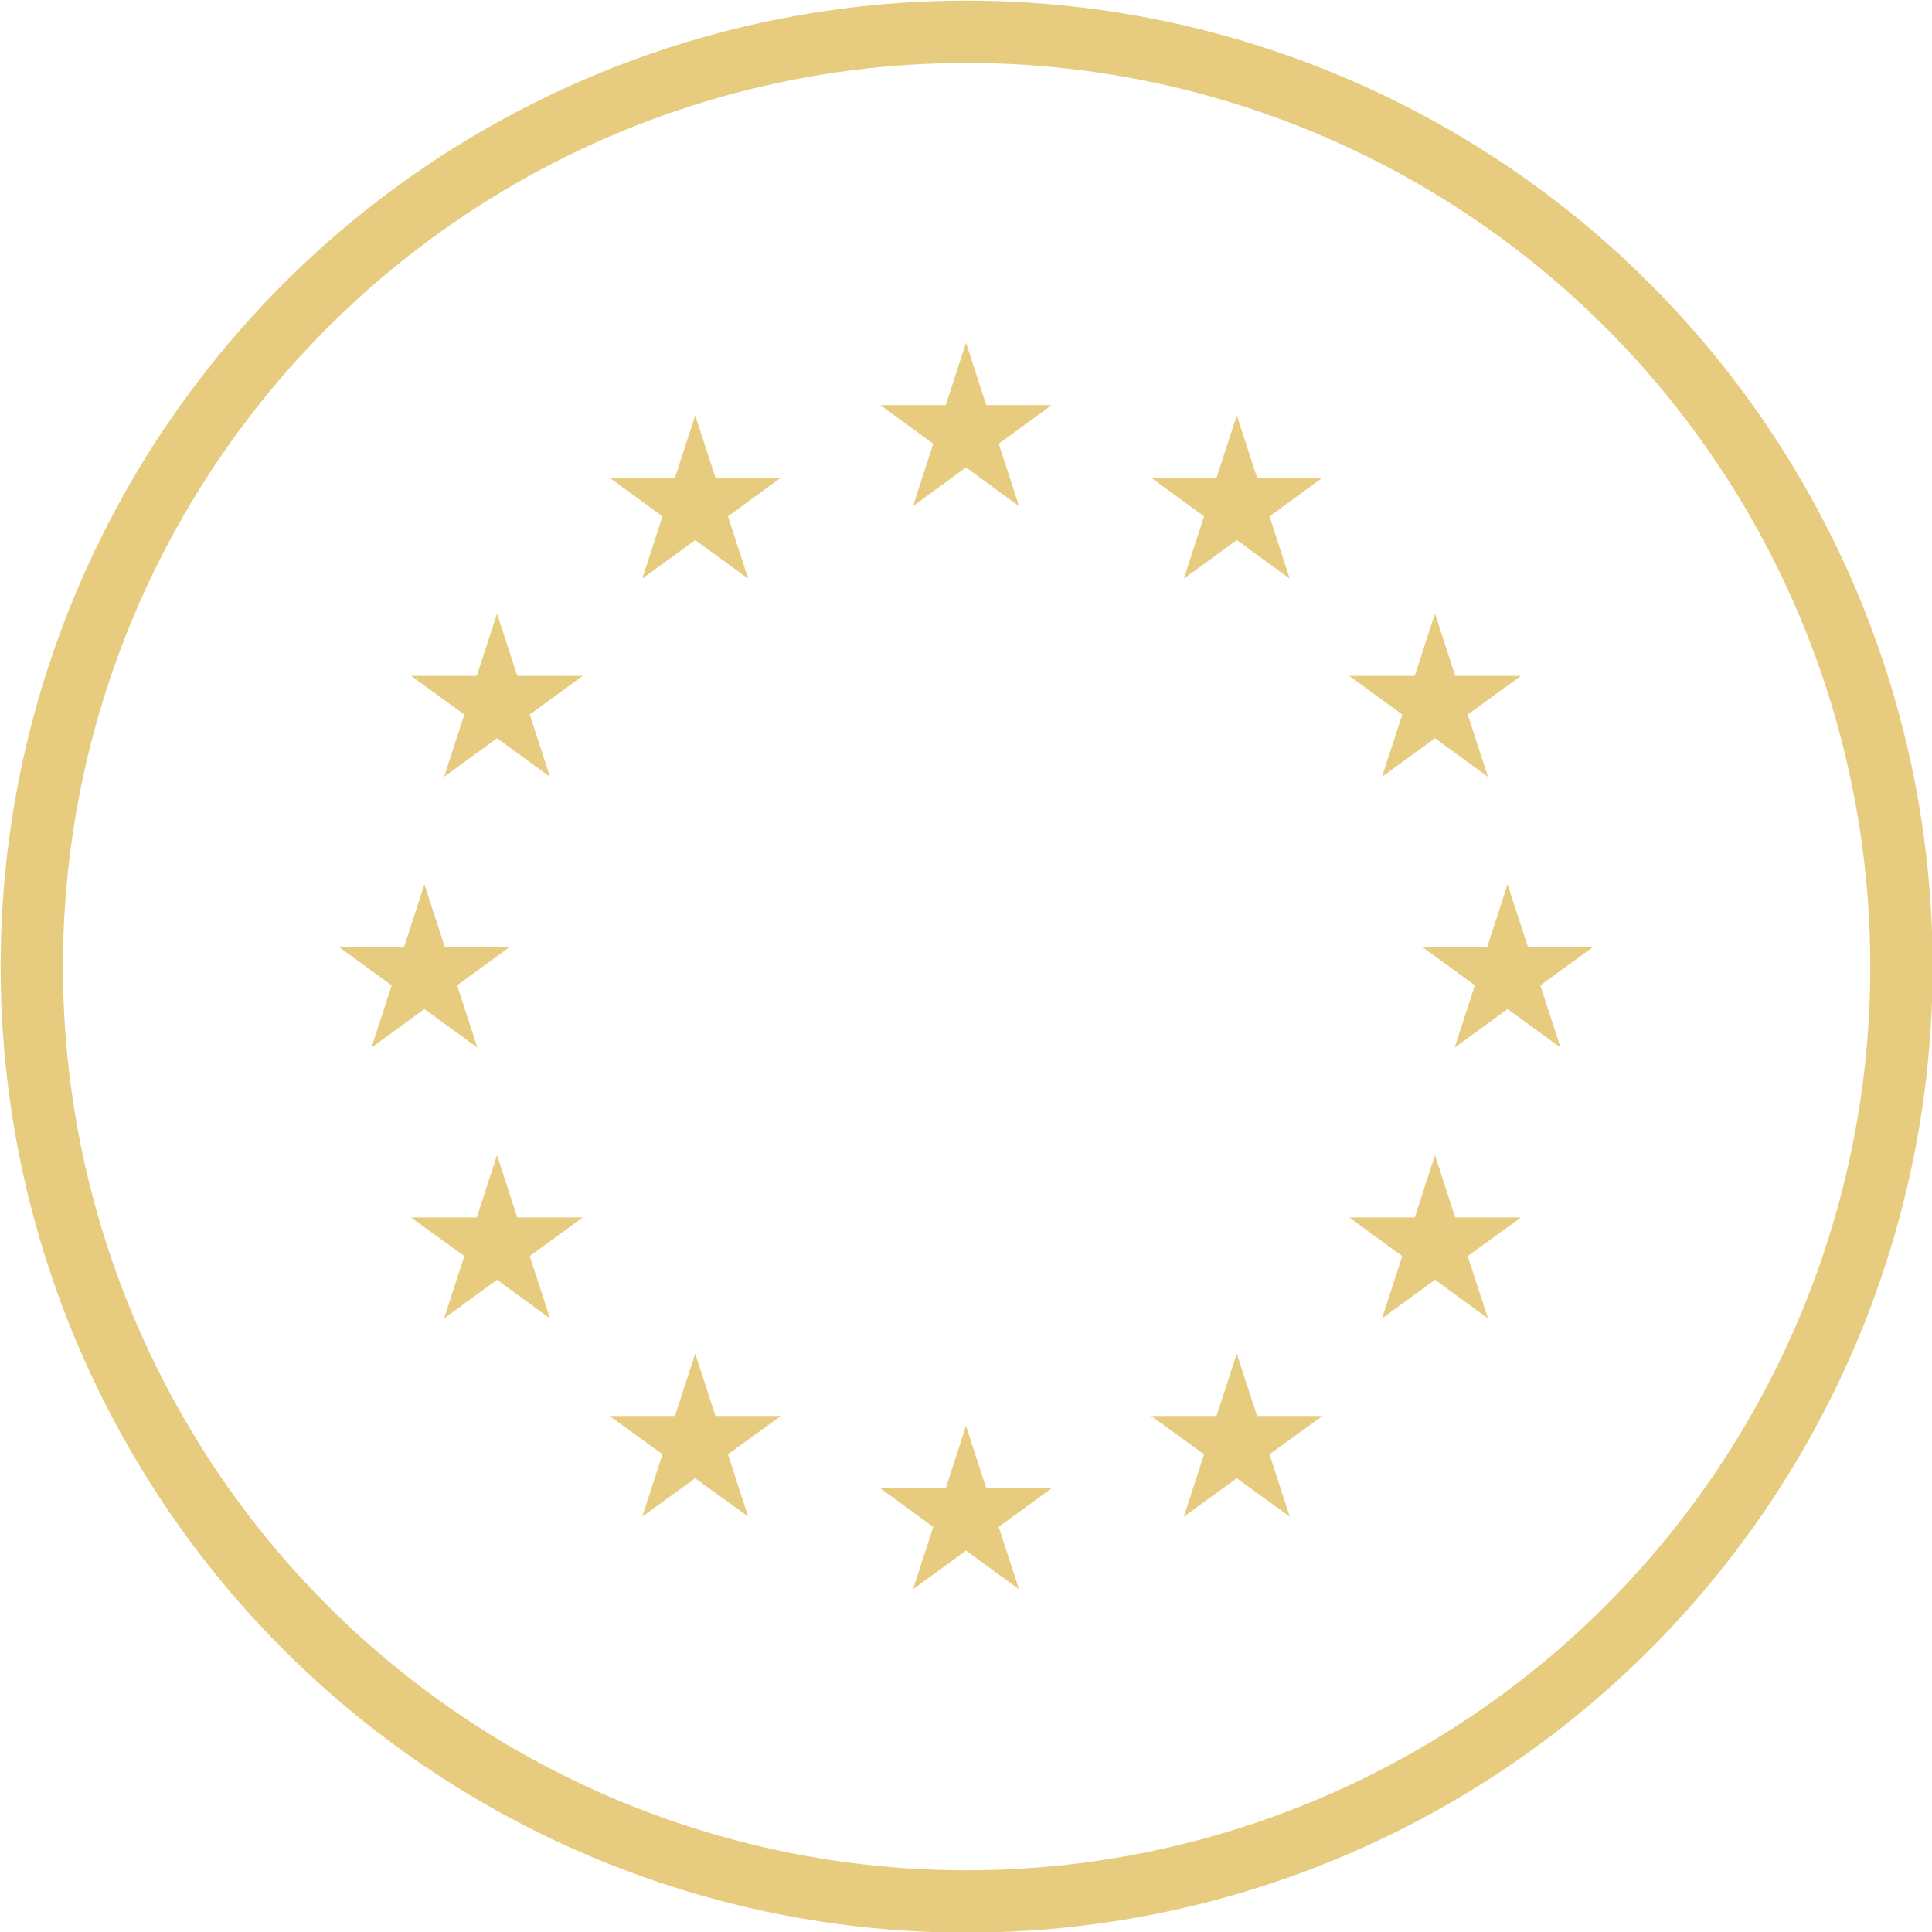 <svg xmlns="http://www.w3.org/2000/svg" xml:space="preserve" id="Vrstva_1" x="0" y="0" style="enable-background:new 0 0 62 62" version="1.1" viewBox="0 0 62 62"><style>.st1{fill:#e7cb7f}</style><switch><g><circle cx="31.02" cy="31.02" r="30" style="fill:none;stroke:#e7cb7f;stroke-width:2;stroke-linecap:round;stroke-linejoin:round;stroke-miterlimit:10"/><path d="m48.38 28.38.65 2h2.11l-1.71 1.24.65 2-1.7-1.24-1.7 1.24.65-2-1.7-1.24h2.1zM46.05 19.69l.65 2h2.11l-1.71 1.24.65 2-1.7-1.24-1.7 1.24.65-2-1.7-1.24h2.1zM39.69 13.33l.65 2h2.1l-1.7 1.24.65 2-1.7-1.24-1.7 1.24.65-2-1.7-1.24h2.1zM31 11l.65 2h2.1l-1.7 1.24.65 2L31 15l-1.7 1.24.65-2-1.7-1.24h2.1zM22.31 13.33l.65 2h2.1l-1.7 1.24.65 2-1.7-1.24-1.7 1.24.65-2-1.7-1.24h2.1zM15.95 19.69l.65 2h2.1L17 22.93l.65 2-1.7-1.24-1.7 1.24.65-2-1.71-1.24h2.11zM46.05 37.07l.65 2h2.11l-1.71 1.24.65 2-1.7-1.24-1.7 1.24.65-2-1.7-1.24h2.1zM13.62 28.38l.65 2h2.1l-1.7 1.24.65 2-1.7-1.24-1.7 1.24.65-2-1.71-1.24h2.11zM15.95 37.07l.65 2h2.1L17 40.31l.65 2-1.7-1.24-1.7 1.24.65-2-1.71-1.24h2.11zM22.31 43.44l.65 2h2.1l-1.7 1.23.65 2-1.7-1.23-1.7 1.23.65-2-1.7-1.23h2.1zM31 45.76l.65 2h2.1L32.05 49l.65 2-1.7-1.24L29.3 51l.65-2-1.7-1.24h2.1zM39.69 43.44l.65 2h2.1l-1.7 1.23.65 2-1.7-1.23-1.7 1.23.65-2-1.7-1.23h2.1z" class="st1"/></g></switch></svg>